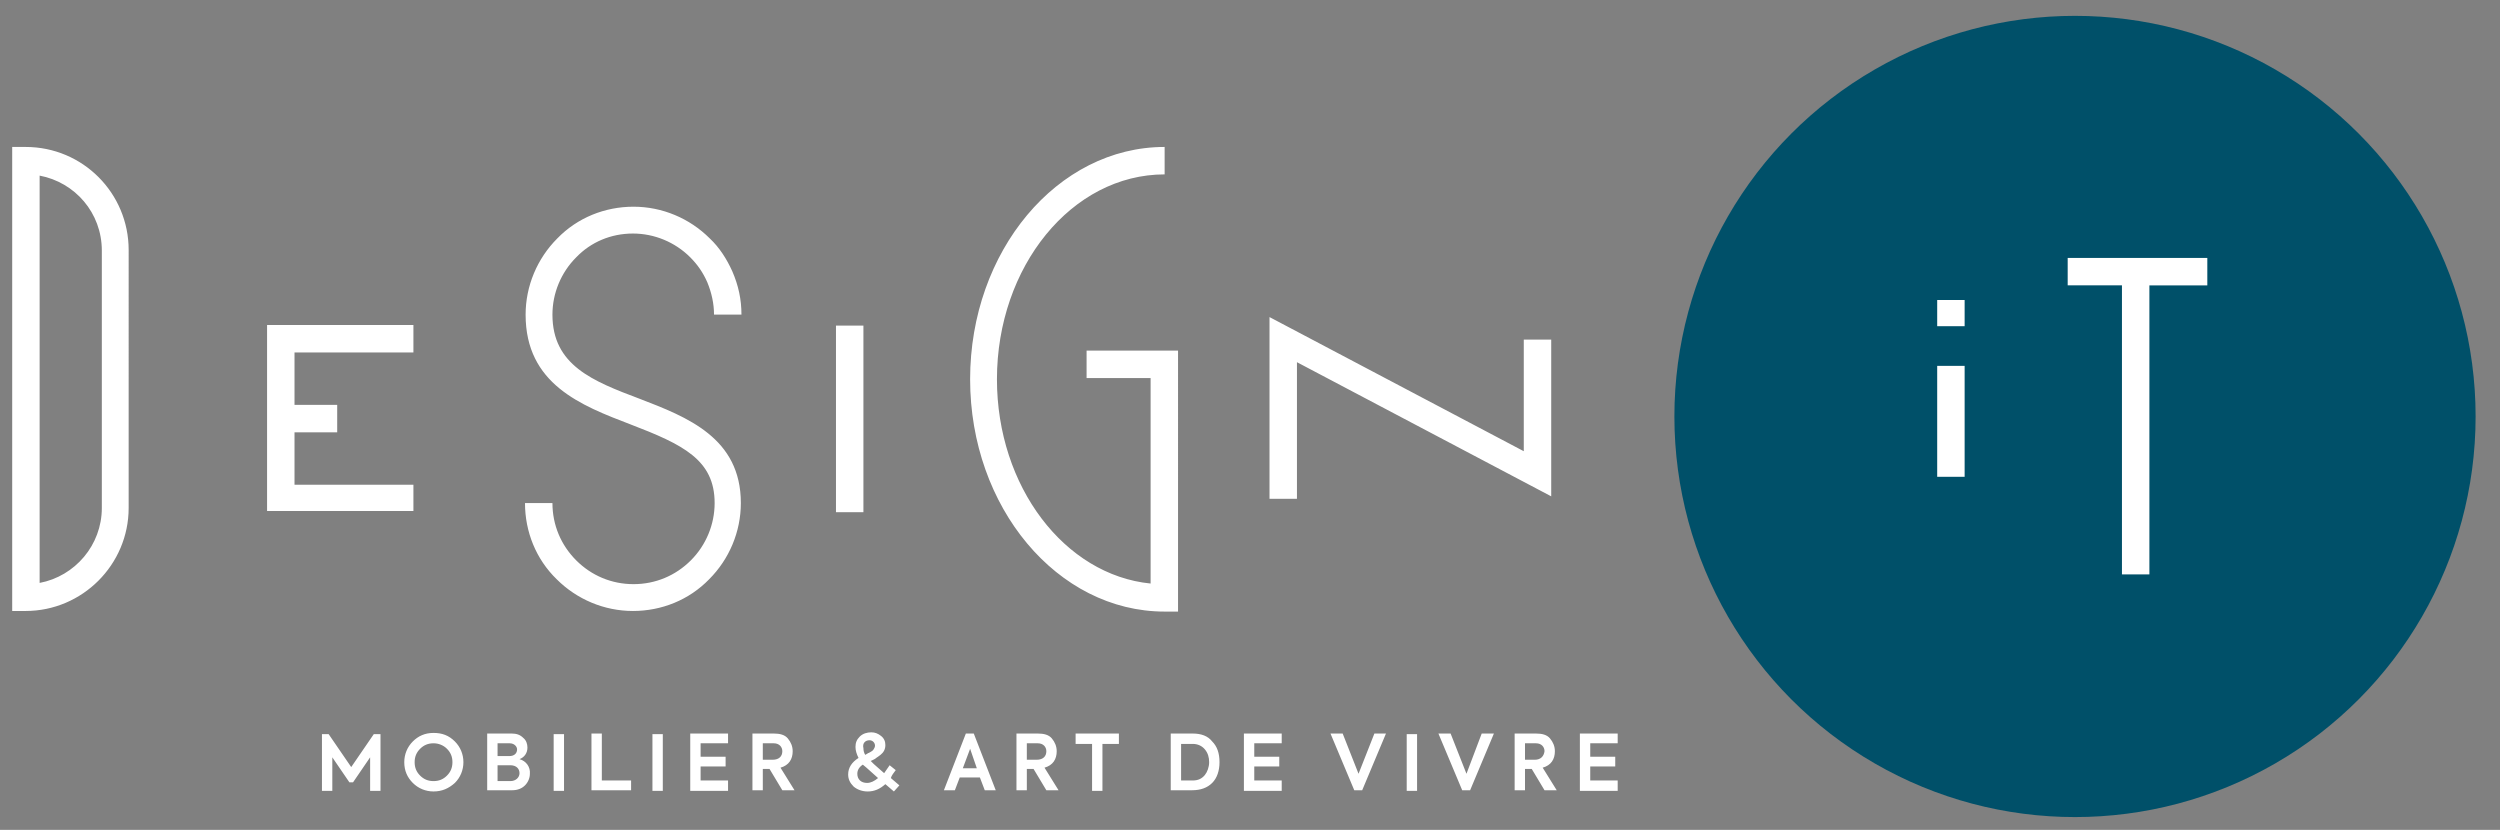 <?xml version="1.0" encoding="UTF-8"?>
<!-- Generator: Adobe Illustrator 27.8.0, SVG Export Plug-In . SVG Version: 6.00 Build 0)  -->
<svg xmlns="http://www.w3.org/2000/svg" xmlns:xlink="http://www.w3.org/1999/xlink" version="1.1" id="Calque_1" x="0px" y="0px" viewBox="0 0 410 136.1" style="enable-background:new 0 0 410 136.1;" xml:space="preserve">
<rect x="0" y="0" width="410" height="136.1" fill="#808080" stroke="none"/>
<style type="text/css">
	.st0{fill:#005069;}
	.st1{fill:#FFFFFF;}
</style>
<circle class="st0" cx="340.3" cy="68.3" r="65.7"></circle>
<path class="st1" d="M57.6,125.8l-3.7-5.4h-1.1v9.3h1.7v-5.5l2.8,4.1h0.6l2.8-4.1v5.5h1.7v-9.3h-1.1L57.6,125.8z M71.1,120.2  c-1.4,0-2.5,0.5-3.4,1.4c-0.9,0.9-1.4,2.1-1.4,3.4c0,1.4,0.5,2.5,1.4,3.4c0.9,0.9,2.1,1.4,3.4,1.4c1.4,0,2.5-0.5,3.5-1.4  c0.9-0.9,1.4-2.1,1.4-3.4c0-1.3-0.5-2.5-1.4-3.4C73.6,120.6,72.5,120.2,71.1,120.2z M73.3,127.2c-0.6,0.6-1.3,0.9-2.2,0.9  c-0.9,0-1.6-0.3-2.2-0.9c-0.6-0.6-0.9-1.3-0.9-2.2s0.3-1.6,0.9-2.2c0.6-0.6,1.3-0.9,2.2-0.9c0.8,0,1.6,0.3,2.2,0.9  c0.6,0.6,0.9,1.3,0.9,2.2C74.2,125.9,73.9,126.6,73.3,127.2z M85.2,124.5c0.8-0.3,1.3-1,1.3-1.9c0-0.6-0.2-1.2-0.7-1.6  c-0.5-0.5-1.1-0.7-1.9-0.7h-4v9.3H84c0.9,0,1.6-0.3,2.1-0.8c0.5-0.5,0.8-1.2,0.8-1.9C87,125.8,86.3,124.8,85.2,124.5z M81.6,121.9h2  c0.7,0,1.2,0.5,1.2,1c0,0.6-0.4,1.1-1.3,1.1h-1.9V121.9z M83.7,128.1h-2.1v-2.6h2.1c1,0,1.5,0.6,1.5,1.3  C85.2,127.5,84.6,128.1,83.7,128.1z M90.8,129.7h1.7v-9.3h-1.7V129.7z M98.7,120.3H97v9.3h6.5V128h-4.8V120.3z M107,129.7h1.7v-9.3  H107V129.7z M113.2,129.7h6.2V128h-4.5v-2.3h4.1v-1.6h-4.1v-2.2h4.5v-1.6h-6.2V129.7z M130,123.2c0-0.8-0.3-1.5-0.8-2.1  c-0.5-0.6-1.3-0.8-2.3-0.8h-3.5v9.3h1.7v-3.5h1.1l2.1,3.5h2l-2.3-3.7C129.4,125.5,130,124.5,130,123.2z M126.7,124.6h-1.6v-2.7h1.8  c0.9,0,1.4,0.6,1.4,1.3C128.3,124,127.8,124.6,126.7,124.6z M146.9,126.3l-1-0.8c-0.4,0.6-0.7,1-0.9,1.3l-1.7-1.5l-0.5-0.5  c0.4-0.2,0.7-0.3,0.9-0.5c0.2-0.1,0.4-0.3,0.7-0.5c0.5-0.4,0.8-0.9,0.8-1.6c0-0.6-0.2-1.1-0.7-1.5c-0.5-0.4-1-0.6-1.6-0.6  c-0.7,0-1.4,0.2-1.9,0.7c-0.5,0.5-0.7,1-0.7,1.7c0,0.6,0.2,1.2,0.5,1.8c-1.1,0.7-1.7,1.6-1.7,2.7c0,0.8,0.3,1.4,0.9,2  c0.6,0.5,1.4,0.8,2.3,0.8c1.1,0,2-0.4,2.9-1.2l1.4,1.2l0.9-1l-1.4-1.2C146.2,127.2,146.6,126.7,146.9,126.3z M142.6,121.4  c0.5,0,0.9,0.4,0.9,0.9c0,0.3-0.2,0.5-0.3,0.7c-0.1,0.1-0.2,0.2-0.4,0.3c-0.2,0.1-0.3,0.2-0.4,0.2l-0.5,0.3  c-0.2-0.3-0.3-0.7-0.3-1.1C141.4,121.9,141.9,121.4,142.6,121.4z M142.2,128.4c-1,0-1.6-0.6-1.6-1.5c0-0.6,0.3-1.1,0.9-1.5l0.6,0.5  l1.9,1.7C143.4,128.1,142.8,128.4,142.2,128.4z M158.4,120.3l-3.6,9.3h1.8l0.8-2.1h3.3l0.8,2.1h1.8l-3.6-9.3H158.4z M157.9,126  l1.2-3.2l1.1,3.2H157.9z M173.3,123.2c0-0.8-0.3-1.5-0.8-2.1s-1.3-0.8-2.3-0.8h-3.5v9.3h1.7v-3.5h1.1l2.1,3.5h2l-2.3-3.7  C172.7,125.5,173.3,124.5,173.3,123.2z M170,124.6h-1.6v-2.7h1.8c0.9,0,1.4,0.6,1.4,1.3C171.6,124,171.1,124.6,170,124.6z   M176.4,122h2.7v7.7h1.7V122h2.7v-1.7h-7.1V122z M195.6,120.3H192v9.3h3.5c1.4,0,2.5-0.4,3.3-1.2c0.8-0.8,1.2-2,1.2-3.4  c0-1.5-0.4-2.6-1.2-3.4C198.1,120.7,197,120.3,195.6,120.3z M197.6,127.1c-0.5,0.6-1.1,0.9-2,0.9h-1.9v-6h1.9c0.8,0,1.5,0.3,2,0.9  c0.5,0.6,0.7,1.3,0.7,2.1C198.3,125.8,198,126.6,197.6,127.1z M204,129.7h6.2V128h-4.5v-2.3h4.1v-1.6h-4.1v-2.2h4.5v-1.6H204V129.7z   M222.8,126.9l-2.6-6.6h-2l3.9,9.3h1.3l3.9-9.3h-1.9L222.8,126.9z M230.7,129.7h1.7v-9.3h-1.7V129.7z M240.5,126.9l-2.6-6.6h-2  l3.9,9.3h1.3l3.9-9.3H243L240.5,126.9z M255,123.2c0-0.8-0.3-1.5-0.8-2.1c-0.5-0.6-1.3-0.8-2.3-0.8h-3.5v9.3h1.7v-3.5h1.1l2.1,3.5h2  l-2.3-3.7C254.4,125.5,255,124.5,255,123.2z M251.7,124.6h-1.6v-2.7h1.8c0.9,0,1.4,0.6,1.4,1.3C253.2,124,252.7,124.6,251.7,124.6z   M259.1,129.7h6.2V128h-4.5v-2.3h4.1v-1.6h-4.1v-2.2h4.5v-1.6h-6.2V129.7z M4.2,24.1H2v76.1h2.2c9.3,0,16.9-7.6,16.9-16.9V41  C21.1,31.7,13.6,24.1,4.2,24.1z M16.7,83.3c0,6.1-4.4,11.2-10.2,12.3V28.8c5.8,1.1,10.2,6.1,10.2,12.3V83.3z M67.8,79.5H48.3v-8.6h7  v-4.5h-7v-8.6h19.5v-4.5l-24,0l0,30.5h24V79.5z M339.1,42.3v4.5h8.9v47.4h4.5V46.8h9.5v-4.5H339.1z M317.7,78.2h4.5V60h-4.5V78.2z   M254.4,55.7h-4.5v18.3l-41.7-22v29.8h4.5V59.4l41.7,22V55.7z M317.7,53.5h4.5v-4.3h-4.5V53.5z M193.2,57.5h-15v4.5h10.5v33.7  c-14.1-1.4-25.2-15.9-25.2-33.5c0-18.5,12.3-33.6,27.5-33.6v-4.5c-17.6,0-31.9,17.1-31.9,38.1c0,21,14.3,38.1,31.9,38.1h2.2V57.5z   M103.8,38.3c3.5,0,6.9,1.4,9.4,3.9c1.2,1.2,2.1,2.5,2.8,4.1c0.7,1.7,1.1,3.5,1.1,5.3h4.5c0-2.5-0.5-4.8-1.5-7.1  c-0.9-2-2.1-3.9-3.7-5.4c-3.3-3.3-7.8-5.2-12.5-5.2s-9.2,1.8-12.5,5.2c-3.3,3.3-5.2,7.8-5.2,12.5c0,11.4,9.1,14.9,17.2,18  c8.6,3.3,13.8,5.8,13.8,12.9c0,3.5-1.4,6.9-3.9,9.4c-2.5,2.5-5.8,3.9-9.4,3.9s-6.9-1.4-9.4-3.9c-2.5-2.5-3.9-5.8-3.9-9.4h-4.5  c0,4.7,1.8,9.2,5.2,12.5c3.3,3.3,7.8,5.2,12.5,5.2s9.2-1.8,12.5-5.2c3.3-3.3,5.2-7.8,5.2-12.5c0-10.7-8.8-14.1-16.6-17.1  c-7.7-2.9-14.3-5.5-14.3-13.8c0-3.5,1.4-6.9,3.9-9.4C96.9,39.7,100.2,38.3,103.8,38.3z M141.6,53.4h-4.5V84h4.5V53.4z"></path>
</svg>
